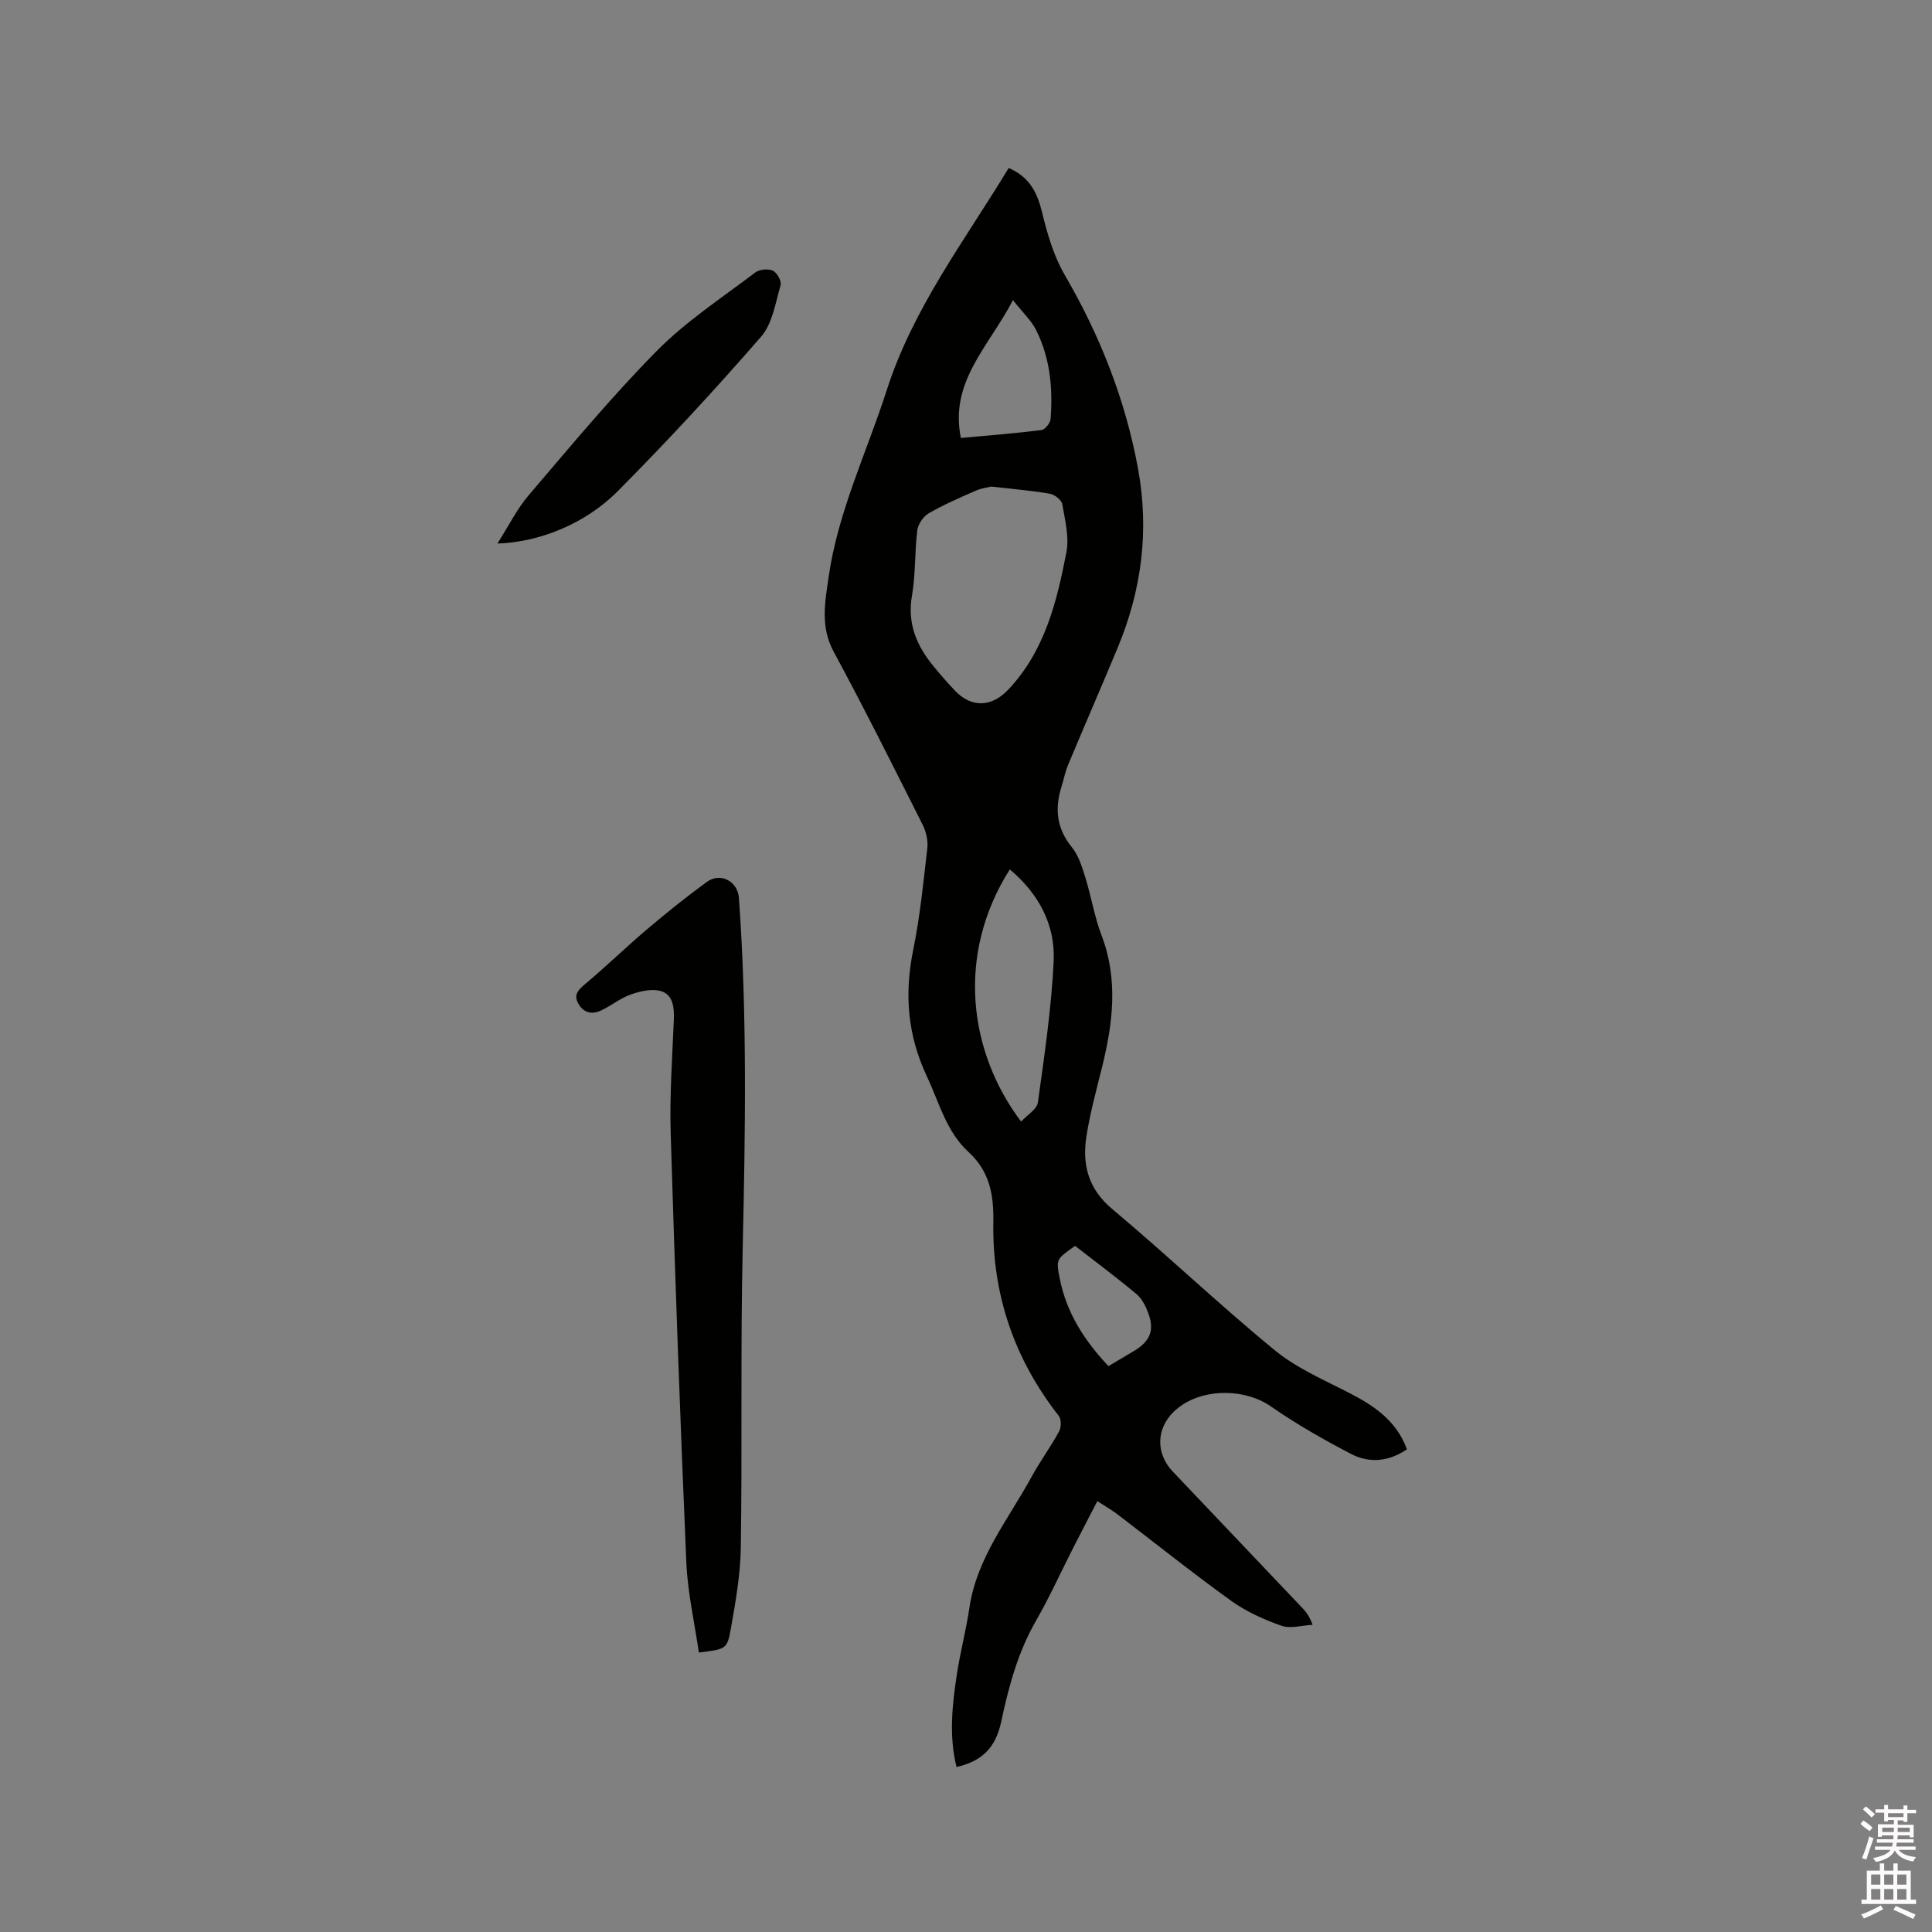 <svg enable-background="new 0 0 400 400" viewBox="0 0 400 400" xmlns="http://www.w3.org/2000/svg"><rect x="0" y="0" width="400" height="400" fill="#808080" stroke="none"/><path d="m385.2 377.6.6-.7c.6.4 1.3.9 1.9 1.5l-.6.7c-.8-.5-1.4-1-1.9-1.5zm.3 7.1c.6-1.4 1.1-2.9 1.5-4.5.3.1.6.3.9.4-.5 1.4-1 2.9-1.5 4.4zm.2-10.1.6-.6c.7.5 1.3 1.1 1.9 1.6l-.7.7c-.6-.6-1.2-1.2-1.8-1.7zm8.4-.8h.8v.9h1.8v.7h-1.8v1.8h-.8v-.3h-1.2v.9h3.3v2.6h-.8v-.4h-2.5c0 .3 0 .6-.1.8h3.4v.7h-3.5c0 .3-.1.6-.1.8h4v.7h-3.5c.7.9 1.9 1.3 3.6 1.5-.2.2-.4.5-.6.9-1.9-.3-3.2-1.1-3.8-2.3-.5 1.1-1.8 2-3.9 2.4-.2-.3-.4-.5-.6-.8 1.9-.4 3.1-.9 3.6-1.7h-3.2v-.7h3.5c.1-.2.1-.5.2-.8h-3.3v-.7h3.4c0-.2 0-.5 0-.8h-2.4v.3h-.8v-2.6h3.3v-.9h-1.2v.3h-.8v-1.8h-1.8v-.7h1.8v-.9h.8v.9h3.2zm-4.4 5.5h2.4c0-.3 0-.6 0-.9h-2.4zm1.2-3.1h3.2v-.8h-3.2zm4.4 2.2h-2.4v.9h2.5v-.9z" fill="#fcfafa"/><path d="m389.2 385.8h.9v1.5h1.9v-1.5h.9v1.5h2.7v6h1.1v.9h-11.3v-.9h1.1v-6h2.7zm.2 8.7.5.8c-1.2.6-2.5 1.3-4 1.9-.2-.3-.3-.6-.6-.8 1.6-.6 3-1.3 4.1-1.9zm-2-4.3h1.9v-2.1h-1.9zm0 3.1h1.9v-2.2h-1.9zm2.7-3.1h1.9v-2.1h-1.9zm0 3.1h1.9v-2.2h-1.9zm2.4 1.3c1.4.6 2.7 1.2 4.1 1.8l-.5.9c-1.5-.7-2.8-1.4-4.1-1.9zm2.2-6.5h-1.9v2.1h1.9zm-1.9 5.2h1.9v-2.2h-1.9z" fill="#fcfafa"/><g fill="#010100"><path d="m208.84 34.78c4.29 1.85 5.91 5.06 6.91 9.17 1.07 4.45 2.41 9.05 4.69 12.97 7.32 12.58 12.57 25.86 15.19 40.18 2.33 12.77.74 25.11-4.24 37.04-3.38 8.11-6.88 16.16-10.27 24.26-.61 1.46-.89 3.04-1.37 4.56-1.41 4.53-.97 8.6 2.18 12.47 1.4 1.72 2.11 4.1 2.79 6.29 1.23 3.94 1.87 8.08 3.34 11.92 3.51 9.21 2.35 18.3.07 27.47-1.18 4.72-2.47 9.44-3.21 14.24-.89 5.83.41 10.83 5.38 14.99 11.37 9.53 22.14 19.79 33.61 29.2 4.58 3.76 10.3 6.2 15.64 8.96 4.73 2.44 8.93 5.28 11.22 10.3.17.37.3.75.51 1.27-3.74 2.55-7.76 2.92-11.5.98-5.71-2.96-11.35-6.18-16.63-9.85-5.7-3.96-14.97-3.82-20.04.99-3.75 3.55-3.87 8.72-.31 12.47 8.91 9.38 17.82 18.75 26.72 28.13.79.84 1.55 1.71 2.24 3.61-2.17.11-4.56.86-6.46.19-3.64-1.28-7.31-2.93-10.43-5.18-8-5.75-15.69-11.93-23.53-17.9-1.24-.95-2.62-1.71-4.15-2.71-1.75 3.39-3.41 6.55-5.03 9.74-2.55 5-4.86 10.13-7.65 14.99-3.75 6.53-5.66 13.58-7.2 20.85-1.18 5.57-4.06 8.26-9.27 9.46-1.6-6.42-.9-12.83.07-19.2.7-4.6 1.91-9.13 2.59-13.73 1.51-10.36 8.04-18.3 12.83-27.07 1.77-3.25 3.99-6.26 5.76-9.51.45-.83.45-2.51-.09-3.2-9.24-11.79-13.8-25.21-13.54-40.09.1-5.7-.77-10.53-5.13-14.52-4.61-4.22-6.07-10.23-8.63-15.67-4.02-8.54-4.69-17.06-2.83-26.18 1.41-6.94 2.12-14.03 2.92-21.08.18-1.55-.24-3.38-.95-4.8-6.05-12.01-12.05-24.05-18.44-35.87-2.81-5.19-1.78-10.31-1.04-15.47 1.94-13.54 7.91-25.85 12.05-38.73 5.46-16.98 16.11-30.88 25.23-45.94zm-3.6 65.96c-.64.16-2.01.32-3.22.85-3.29 1.44-6.61 2.88-9.72 4.67-1.12.65-2.22 2.23-2.38 3.5-.56 4.51-.34 9.14-1.11 13.6-1 5.79 1 10.37 4.5 14.62 1.41 1.72 2.87 3.4 4.4 5.01 3.39 3.57 7.57 3.45 11-.17 7.58-8 10.1-18.2 12.08-28.5.6-3.16-.29-6.66-.86-9.94-.15-.87-1.59-1.99-2.58-2.16-3.77-.65-7.58-.96-12.11-1.48zm3.83 79.26c-11.24 17.74-8.46 37.9 2.34 52.21 1.27-1.38 3.28-2.54 3.47-3.95 1.35-9.72 2.8-19.47 3.27-29.25.35-7.5-3.04-13.92-9.08-19.01zm.65-117.86c-5 9.62-13.18 16.88-10.78 28.54 5.81-.54 11.26-.96 16.69-1.64.74-.09 1.81-1.44 1.88-2.28.5-6.39-.1-12.7-3.03-18.5-1.02-1.97-2.76-3.58-4.76-6.12zm19.77 220.7c1.82-1.08 3.55-2.09 5.27-3.12 3.35-2.01 4.3-4.25 2.99-7.82-.53-1.45-1.32-3.03-2.47-3.99-4.18-3.49-8.55-6.74-12.69-9.96-3.98 2.78-3.96 2.78-3.17 6.81 1.4 7.08 5.13 12.84 10.07 18.08z"/><path d="m144.69 342.14c-.91-6.3-2.32-12.42-2.59-18.58-1.28-29.63-2.34-59.28-3.24-88.92-.24-7.82.33-15.67.65-23.5.1-2.51-.14-5.13-2.59-5.92-1.84-.59-4.28-.02-6.24.65-2.16.74-4.03 2.28-6.12 3.29-1.79.86-3.53.72-4.71-1.18-1.27-2.05-.08-3.09 1.46-4.38 4.29-3.6 8.32-7.53 12.59-11.15 4.03-3.41 8.16-6.74 12.43-9.85 2.84-2.07 6.41-.15 6.66 3.34 1.73 24.23 1.32 48.48.77 72.74-.46 20.54-.07 41.1-.38 61.64-.08 5.67-1.09 11.36-2.08 16.97-.76 4.21-1.05 4.15-6.61 4.85z"/><path d="m102.98 112.54c2.38-3.73 4.06-7.18 6.48-10.01 8.67-10.14 17.2-20.45 26.57-29.93 6.05-6.11 13.42-10.93 20.32-16.17.87-.66 2.66-.84 3.64-.4.86.39 1.87 2.17 1.63 3-1.07 3.67-1.69 7.98-4.05 10.68-9.51 10.93-19.36 21.6-29.58 31.89-6.84 6.91-16.33 10.64-25.01 10.94z"/></g></svg>